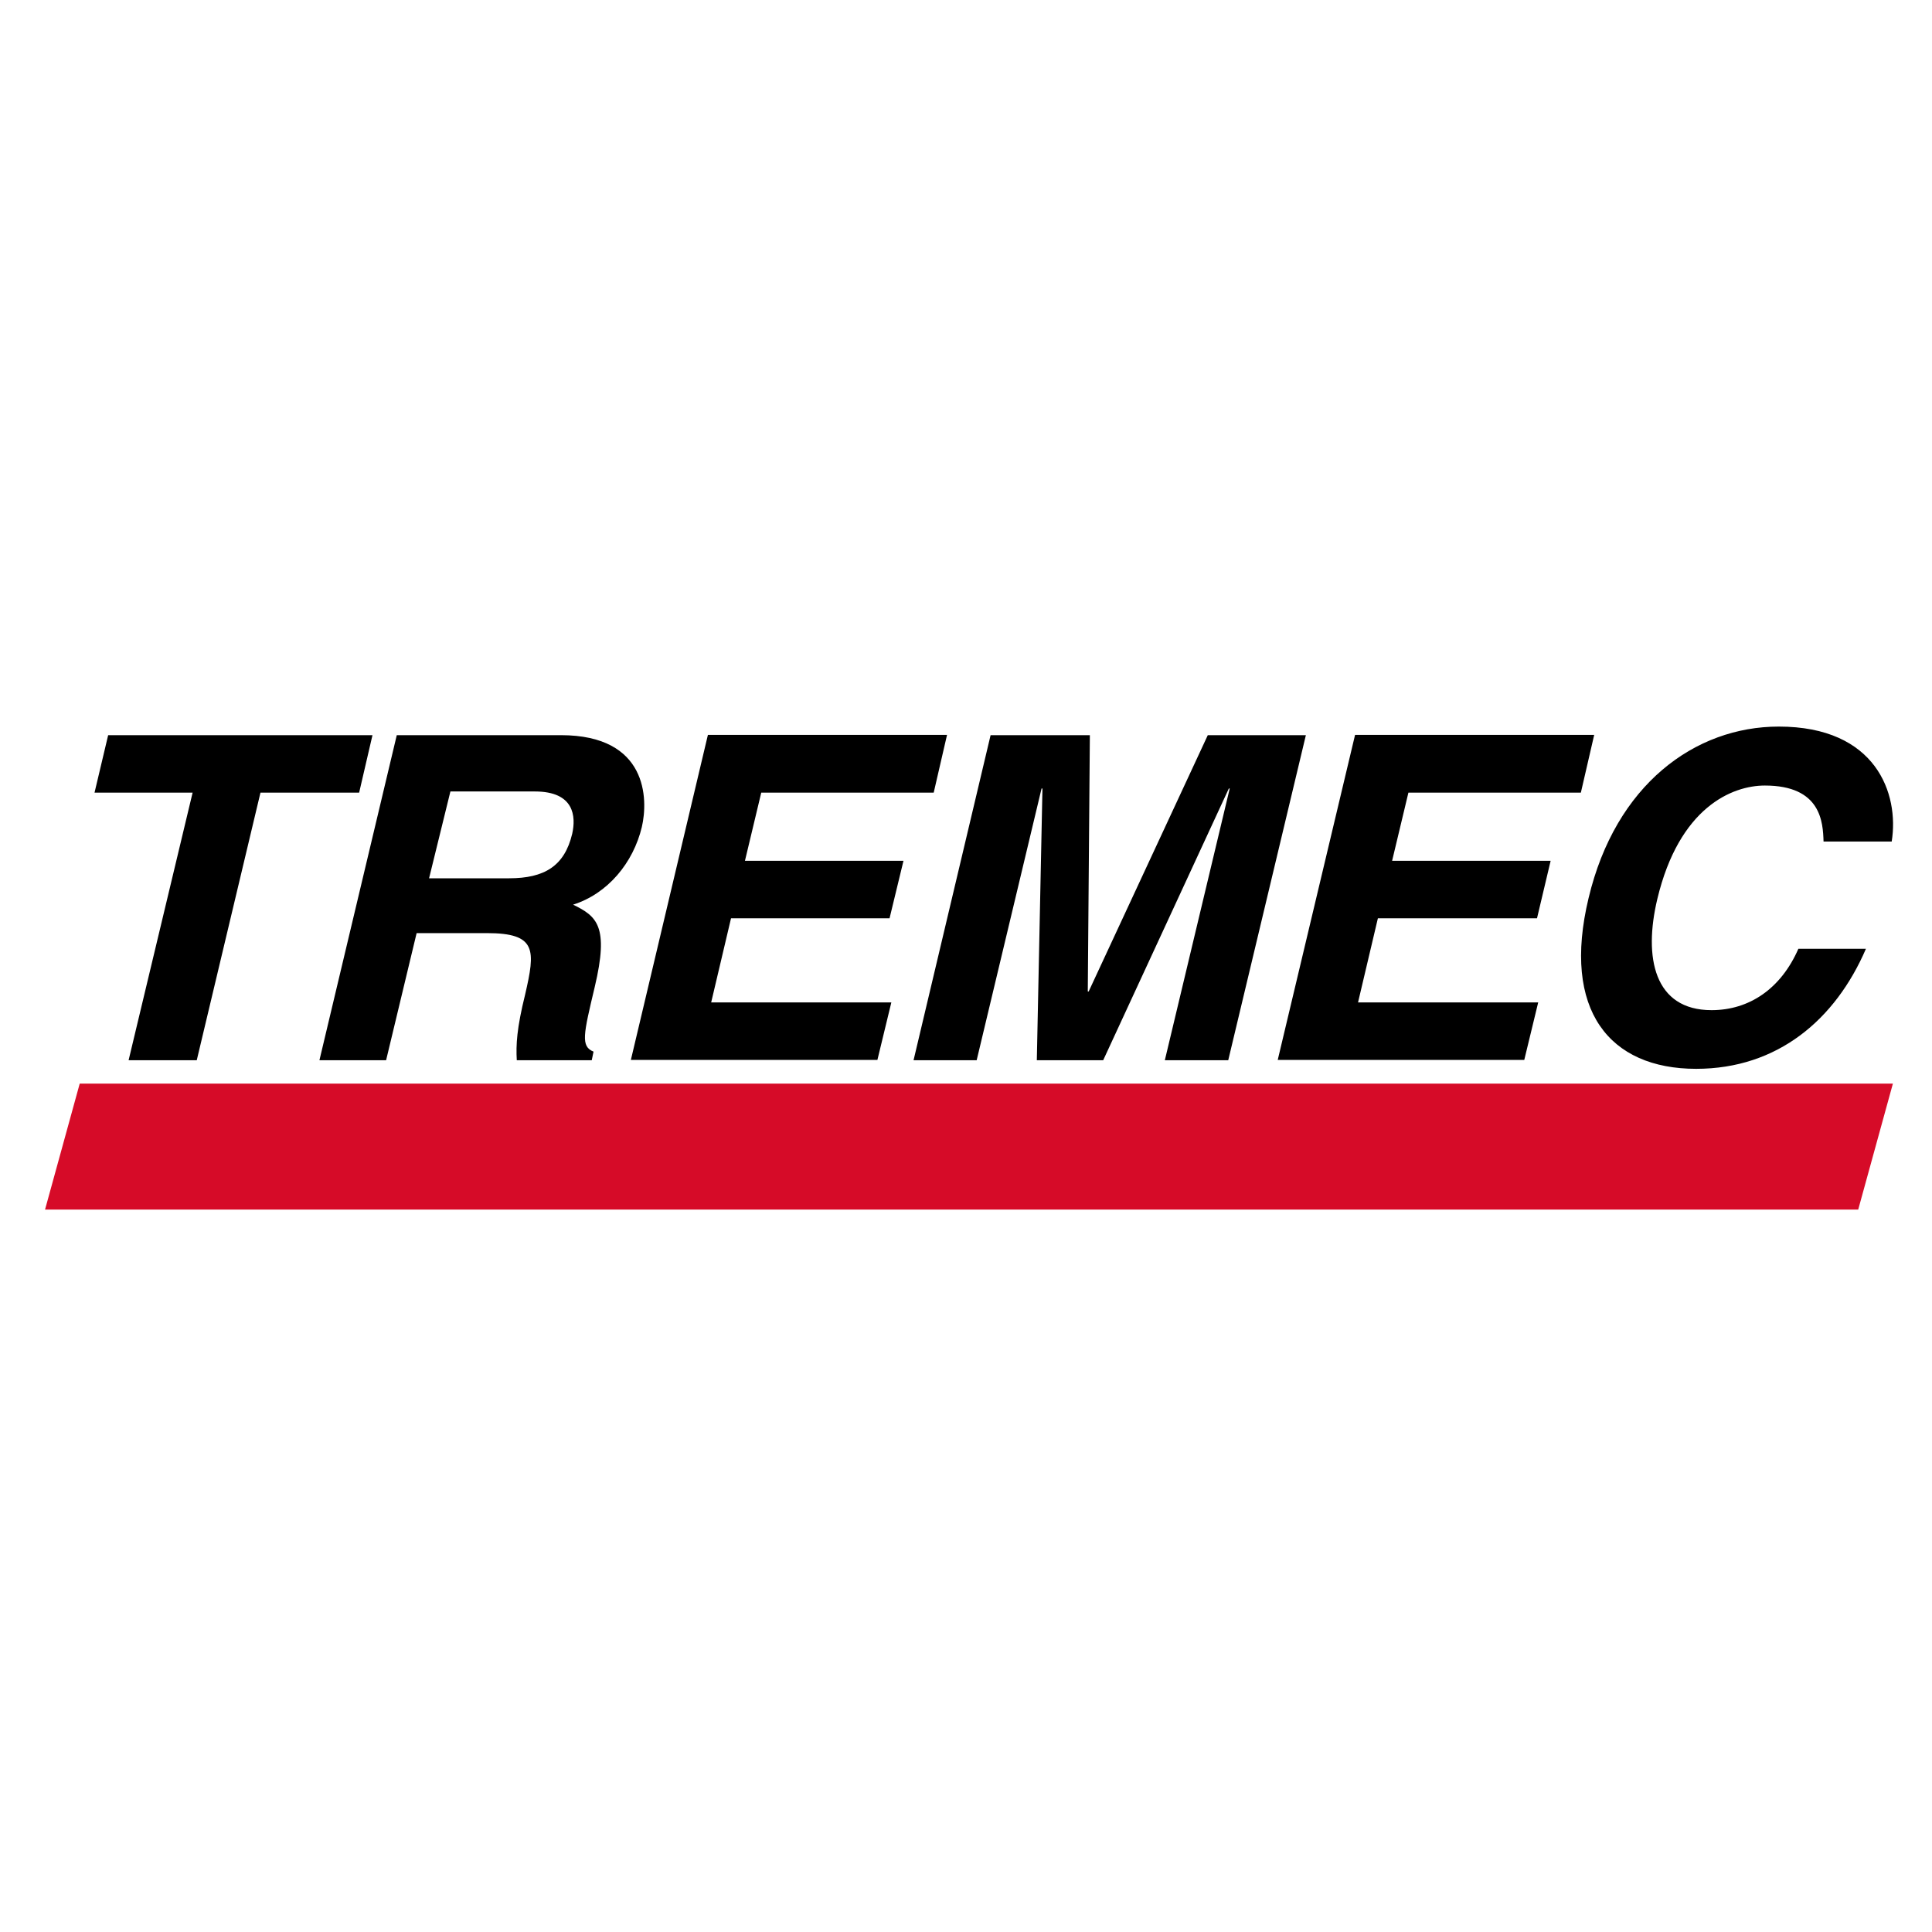 <?xml version="1.0" encoding="utf-8"?>
<!-- Generator: Adobe Illustrator 19.2.1, SVG Export Plug-In . SVG Version: 6.00 Build 0)  -->
<svg version="1.1" id="layer" xmlns="http://www.w3.org/2000/svg" xmlns:xlink="http://www.w3.org/1999/xlink" x="0px" y="0px"
	 viewBox="0 0 652 652" style="enable-background:new 0 0 652 652;" xml:space="preserve">
<style type="text/css">
	.st0{fill:#D60B28;}
	.st1{fill-rule:evenodd;clip-rule:evenodd;}
</style>
<polygon class="st0" points="26.9,365.7 15.2,408.2 627.1,408.2 638.8,365.7 "/>
<g>
	<path class="st1" d="M66.4,357.8H43.4L65,267.5H31.9l4.6-19.4h89.2l-4.5,19.4H87.9L66.4,357.8z M144.8,296.4l7.2-29.3h28.5
		c13.4,0,13.9,8.5,12.6,14.3c-2.6,10.9-9.4,15-21.3,15H144.8z M107.8,357.8h22.5l10.3-42.9h23.7c16.9,0,16.4,5.7,12.9,20.8
		c-2.8,11.3-3.1,16.9-2.8,22.1h25.3l0.6-2.9c-4.4-1.8-3.4-5.8,0.4-21.8c4.9-20.6,0.7-23.9-7.3-27.8c11.7-3.7,20.3-14.1,23.2-26.2
		c2.2-9.4,2-31-27.3-31h-55.4L107.8,357.8z M315.1,267.5h-58.2l-5.5,23h53.5l-4.7,19.4h-53.5l-6.7,28.4h60.8l-4.7,19.4h-83.2
		l26-109.7h80.7L315.1,267.5z M414.5,357.8h-21.4l21.9-91.7h-0.3l-42.4,91.7h-22.4l1.9-91.7h-0.3l-21.9,91.7h-21.3l26-109.7h33.5
		l-0.7,86.5h0.3l40.2-86.5h33.1L414.5,357.8z M533.5,267.5h-58.2l-5.5,23h53.5l-4.6,19.4H465l-6.7,28.4h60.8l-4.7,19.4h-83.2
		l26.1-109.7H538L533.5,267.5z M615.4,284c-0.2-6.5-0.8-18.9-19.8-18.9c-11,0-28.9,7.3-36.3,38.3c-4.7,19.7-1.1,37.5,18.3,37.5
		c12.7,0,23.4-7.2,29.3-20.7h22.8c-10.3,23.9-29.8,40.5-57.3,40.5c-29.2,0-45.4-19.7-36.3-57.6c9.1-38.3,35.9-57.9,64.2-57.9
		c32.8,0,40.7,22.6,38.1,38.8H615.4z"/>
</g>
</svg>
